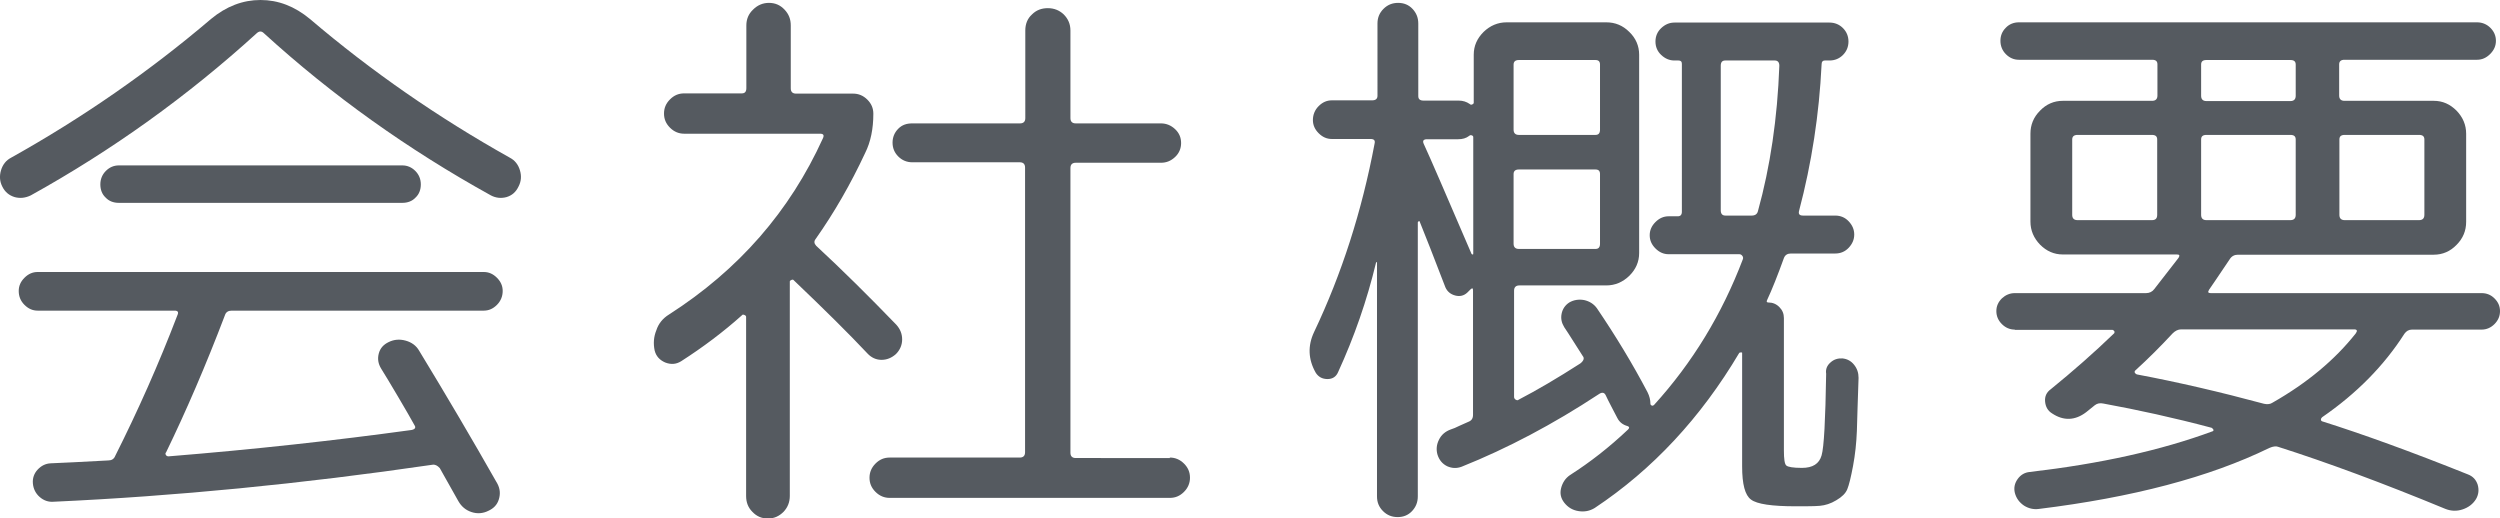 <?xml version="1.0" encoding="utf-8"?>
<!-- Generator: Adobe Illustrator 26.5.3, SVG Export Plug-In . SVG Version: 6.00 Build 0)  -->
<svg version="1.1" id="レイヤー_1" xmlns="http://www.w3.org/2000/svg" xmlns:xlink="http://www.w3.org/1999/xlink" x="0px"
	 y="0px" viewBox="0 0 104.14 21.58" style="enable-background:new 0 0 104.14 21.58;" xml:space="preserve">
<style type="text/css">
	.st0{fill:#555A60;}
</style>
<g>
	<path class="st0" d="M1.28,8.14C1.05,8.25,0.83,8.27,0.61,8.21C0.38,8.14,0.21,8,0.1,7.78C-0.01,7.57-0.03,7.34,0.04,7.1
		c0.07-0.24,0.21-0.42,0.42-0.53C3.45,4.9,6.23,2.97,8.79,0.79C9.43,0.26,10.12,0,10.85,0c0.74,0,1.42,0.26,2.06,0.79
		c2.56,2.18,5.33,4.1,8.33,5.78c0.21,0.11,0.35,0.29,0.42,0.53c0.07,0.24,0.05,0.46-0.06,0.67C21.49,8,21.33,8.14,21.1,8.21
		c-0.22,0.06-0.44,0.04-0.65-0.07C16.98,6.22,13.83,3.97,11,1.39c-0.1-0.1-0.19-0.1-0.29-0.02C7.81,4.01,4.67,6.26,1.28,8.14z
		 M9.37,13.13c-0.8,2.1-1.62,4-2.45,5.71c-0.03,0.03-0.04,0.07-0.01,0.11c0.02,0.04,0.06,0.06,0.11,0.06
		c3.57-0.29,6.94-0.66,10.13-1.1c0.14-0.03,0.18-0.1,0.12-0.19c-0.14-0.26-0.37-0.65-0.68-1.18c-0.31-0.53-0.55-0.92-0.71-1.18
		c-0.13-0.21-0.16-0.42-0.1-0.64c0.06-0.22,0.2-0.37,0.41-0.47c0.22-0.11,0.46-0.13,0.71-0.06s0.44,0.21,0.56,0.42
		c1.12,1.84,2.21,3.69,3.26,5.54c0.11,0.21,0.13,0.42,0.06,0.65s-0.22,0.38-0.44,0.48c-0.22,0.11-0.46,0.13-0.7,0.05
		c-0.24-0.08-0.42-0.23-0.55-0.46c-0.06-0.11-0.18-0.32-0.36-0.64c-0.18-0.31-0.31-0.56-0.41-0.73c-0.1-0.11-0.2-0.16-0.31-0.14
		c-5.47,0.8-10.73,1.31-15.77,1.54c-0.22,0.02-0.42-0.05-0.59-0.2c-0.17-0.15-0.26-0.34-0.28-0.56c-0.02-0.22,0.05-0.42,0.2-0.58
		c0.15-0.16,0.33-0.25,0.54-0.26c0.5-0.02,1.3-0.06,2.4-0.12c0.14,0,0.24-0.06,0.29-0.19c0.94-1.87,1.81-3.82,2.59-5.86
		c0.06-0.13,0.02-0.19-0.12-0.19H1.57c-0.21,0-0.39-0.08-0.55-0.24c-0.16-0.16-0.24-0.35-0.24-0.58c0-0.21,0.08-0.39,0.24-0.55
		c0.16-0.16,0.34-0.24,0.55-0.24h18.58c0.21,0,0.39,0.08,0.55,0.24c0.16,0.16,0.24,0.34,0.24,0.55c0,0.22-0.08,0.42-0.24,0.58
		c-0.16,0.16-0.34,0.24-0.55,0.24H9.65C9.51,12.94,9.41,13,9.37,13.13z M16.76,8.45H4.95c-0.22,0-0.41-0.07-0.55-0.22
		C4.25,8.09,4.18,7.9,4.18,7.68c0-0.22,0.08-0.41,0.23-0.56c0.15-0.15,0.33-0.23,0.54-0.23h11.81c0.21,0,0.39,0.08,0.54,0.23
		c0.15,0.15,0.23,0.34,0.23,0.56c0,0.22-0.07,0.41-0.22,0.55C17.17,8.38,16.98,8.45,16.76,8.45z"/>
	<path class="st0" d="M27.87,13.1c2.9-1.86,5.03-4.3,6.41-7.34c0.06-0.13,0.02-0.19-0.12-0.19h-5.66c-0.22,0-0.42-0.08-0.59-0.25
		s-0.25-0.36-0.25-0.59s0.08-0.42,0.25-0.59s0.36-0.25,0.59-0.25h2.4c0.13,0,0.19-0.07,0.19-0.22V1.06c0-0.26,0.09-0.48,0.28-0.66
		c0.18-0.18,0.4-0.28,0.66-0.28c0.26,0,0.47,0.09,0.65,0.28s0.26,0.4,0.26,0.66v2.62c0,0.14,0.07,0.22,0.22,0.22h2.38
		c0.22,0,0.42,0.08,0.59,0.25s0.25,0.36,0.25,0.59c0,0.62-0.11,1.17-0.34,1.63c-0.61,1.31-1.3,2.5-2.06,3.58
		c-0.08,0.1-0.07,0.19,0.02,0.29c1.07,0.99,2.18,2.09,3.34,3.29c0.16,0.18,0.24,0.38,0.24,0.61s-0.09,0.44-0.26,0.61
		c-0.18,0.16-0.38,0.24-0.6,0.24c-0.22,0-0.42-0.09-0.58-0.26c-0.77-0.82-1.79-1.83-3.07-3.05c-0.02-0.03-0.05-0.04-0.1-0.02
		c-0.05,0.02-0.07,0.04-0.07,0.07v8.93c0,0.26-0.09,0.48-0.26,0.66c-0.18,0.18-0.39,0.28-0.65,0.28c-0.26,0-0.47-0.09-0.65-0.28
		c-0.18-0.18-0.26-0.4-0.26-0.66V13.2c0-0.03-0.02-0.06-0.07-0.08s-0.08-0.02-0.1,0.01c-0.77,0.69-1.62,1.33-2.54,1.92
		c-0.21,0.13-0.43,0.14-0.66,0.05c-0.23-0.1-0.38-0.26-0.44-0.5c-0.06-0.29-0.04-0.57,0.07-0.84C27.43,13.48,27.61,13.26,27.87,13.1
		z M48.73,19.06c0.22,0,0.42,0.08,0.59,0.25s0.25,0.36,0.25,0.59c0,0.22-0.08,0.42-0.25,0.59s-0.36,0.25-0.59,0.25H37.06
		c-0.22,0-0.42-0.08-0.59-0.25c-0.17-0.17-0.25-0.36-0.25-0.59c0-0.22,0.08-0.42,0.25-0.59c0.17-0.17,0.36-0.25,0.59-0.25h5.42
		c0.14,0,0.22-0.07,0.22-0.22V6.98c0-0.14-0.07-0.22-0.22-0.22H38c-0.22,0-0.42-0.08-0.58-0.24c-0.16-0.16-0.24-0.35-0.24-0.58
		c0-0.22,0.08-0.42,0.24-0.58S37.77,5.14,38,5.14h4.49c0.14,0,0.22-0.07,0.22-0.22V1.27c0-0.27,0.09-0.5,0.28-0.67
		c0.18-0.18,0.4-0.26,0.66-0.26s0.48,0.09,0.66,0.26c0.18,0.18,0.28,0.4,0.28,0.67v3.65c0,0.14,0.07,0.22,0.22,0.22h3.55
		c0.22,0,0.42,0.08,0.59,0.24s0.25,0.35,0.25,0.58c0,0.22-0.08,0.42-0.25,0.58c-0.17,0.16-0.36,0.24-0.59,0.24h-3.55
		c-0.14,0-0.22,0.07-0.22,0.22v11.86c0,0.14,0.07,0.22,0.22,0.22H48.73z"/>
	<path class="st0" d="M76.25,15.1c0.14-0.13,0.31-0.18,0.5-0.17c0.19,0.02,0.35,0.1,0.48,0.26c0.13,0.16,0.19,0.34,0.19,0.55
		c-0.03,0.98-0.06,1.71-0.07,2.21c-0.02,0.5-0.07,0.98-0.16,1.46c-0.09,0.48-0.17,0.8-0.24,0.97s-0.22,0.32-0.46,0.46
		c-0.23,0.14-0.46,0.21-0.68,0.23c-0.22,0.02-0.56,0.02-1.01,0.02c-0.99,0-1.61-0.09-1.86-0.28c-0.25-0.18-0.37-0.64-0.37-1.38
		v-4.73c0-0.02-0.02-0.02-0.05-0.02c-0.03,0-0.06,0.01-0.07,0.02c-1.6,2.7-3.61,4.86-6.02,6.46c-0.21,0.13-0.44,0.17-0.68,0.13
		c-0.25-0.04-0.44-0.16-0.59-0.35c-0.14-0.18-0.19-0.38-0.13-0.61c0.06-0.23,0.18-0.41,0.37-0.54c0.83-0.53,1.64-1.16,2.42-1.9
		c0.06-0.06,0.06-0.11-0.02-0.14c-0.19-0.05-0.34-0.16-0.43-0.34c-0.05-0.1-0.13-0.25-0.24-0.46c-0.11-0.21-0.19-0.37-0.24-0.48
		c-0.06-0.13-0.16-0.14-0.29-0.05c-1.9,1.25-3.81,2.26-5.71,3.02c-0.21,0.08-0.41,0.07-0.61-0.02c-0.2-0.1-0.33-0.26-0.4-0.48
		c-0.06-0.21-0.04-0.42,0.06-0.62c0.1-0.21,0.27-0.35,0.49-0.43c0.1-0.03,0.22-0.08,0.38-0.16c0.16-0.07,0.28-0.12,0.36-0.16
		c0.13-0.05,0.19-0.14,0.19-0.29v-5.18c0-0.1-0.03-0.11-0.1-0.05l-0.14,0.14c-0.14,0.13-0.31,0.17-0.5,0.12
		c-0.19-0.05-0.33-0.16-0.41-0.34c-0.48-1.25-0.84-2.17-1.08-2.76c-0.03,0-0.06,0.02-0.07,0.05v11.42c0,0.24-0.08,0.44-0.24,0.61
		c-0.16,0.17-0.36,0.25-0.6,0.25s-0.44-0.08-0.61-0.25s-0.25-0.37-0.25-0.61v-9.74c0-0.02-0.01-0.02-0.02-0.02
		c-0.02,0-0.02,0.01-0.02,0.02c-0.38,1.58-0.91,3.1-1.58,4.56c-0.08,0.19-0.23,0.29-0.44,0.29c-0.22,0-0.38-0.09-0.49-0.26
		c-0.32-0.56-0.34-1.13-0.07-1.7c1.15-2.42,1.99-5.03,2.52-7.85c0.03-0.13-0.02-0.19-0.17-0.19h-1.61c-0.21,0-0.39-0.08-0.55-0.24
		c-0.16-0.16-0.24-0.34-0.24-0.55c0-0.22,0.08-0.42,0.24-0.58c0.16-0.16,0.34-0.24,0.55-0.24h1.68c0.14,0,0.22-0.06,0.22-0.19V0.98
		c0-0.24,0.08-0.44,0.25-0.61s0.37-0.25,0.61-0.25s0.44,0.08,0.6,0.25c0.16,0.17,0.24,0.37,0.24,0.61v3.02
		c0,0.13,0.07,0.19,0.22,0.19h1.46c0.18,0,0.33,0.05,0.46,0.14c0.03,0.03,0.07,0.04,0.11,0.02c0.04-0.02,0.06-0.04,0.06-0.07V2.28
		c0-0.37,0.14-0.68,0.41-0.95c0.27-0.26,0.59-0.4,0.96-0.4h4.15c0.37,0,0.69,0.13,0.96,0.4c0.27,0.26,0.41,0.58,0.41,0.95v8.26
		c0,0.37-0.14,0.68-0.41,0.95c-0.27,0.26-0.59,0.4-0.96,0.4h-3.62c-0.14,0-0.22,0.07-0.22,0.22v4.42c0,0.05,0.02,0.09,0.07,0.12
		c0.05,0.03,0.09,0.03,0.12,0c0.77-0.4,1.62-0.9,2.57-1.51c0.14-0.11,0.18-0.22,0.1-0.31c-0.05-0.08-0.17-0.26-0.35-0.55
		s-0.32-0.5-0.42-0.65c-0.11-0.18-0.15-0.36-0.11-0.56c0.04-0.2,0.15-0.36,0.32-0.47c0.19-0.11,0.4-0.14,0.62-0.1
		c0.22,0.05,0.4,0.16,0.53,0.34c0.78,1.15,1.49,2.32,2.11,3.5c0.08,0.16,0.12,0.32,0.12,0.48c0,0.03,0.02,0.06,0.05,0.07
		c0.03,0.02,0.06,0.01,0.1-0.02c1.6-1.76,2.83-3.78,3.7-6.07c0.02-0.05,0.01-0.1-0.02-0.14s-0.07-0.07-0.12-0.07h-2.95
		c-0.21,0-0.39-0.08-0.55-0.24c-0.16-0.16-0.24-0.34-0.24-0.55c0-0.21,0.08-0.39,0.24-0.55c0.16-0.16,0.34-0.24,0.55-0.24h0.38
		c0.11,0,0.17-0.06,0.17-0.19V2.66c0-0.1-0.05-0.14-0.14-0.14h-0.17c-0.21,0-0.39-0.08-0.55-0.23c-0.16-0.15-0.24-0.34-0.24-0.56
		s0.08-0.41,0.24-0.56c0.16-0.15,0.34-0.23,0.55-0.23h6.46c0.22,0,0.41,0.08,0.56,0.23c0.15,0.15,0.23,0.34,0.23,0.56
		s-0.08,0.41-0.23,0.56c-0.15,0.15-0.34,0.23-0.56,0.23h-0.19c-0.1,0-0.14,0.06-0.14,0.17c-0.1,2.06-0.41,4.1-0.94,6.1
		c-0.03,0.13,0.02,0.19,0.17,0.19h1.34c0.22,0,0.41,0.08,0.56,0.24c0.15,0.16,0.23,0.34,0.23,0.55c0,0.21-0.08,0.39-0.23,0.55
		c-0.15,0.16-0.34,0.24-0.56,0.24h-1.85c-0.14,0-0.24,0.06-0.29,0.19c-0.26,0.72-0.49,1.3-0.7,1.75c-0.03,0.06-0.02,0.1,0.05,0.1
		c0.18,0,0.33,0.06,0.46,0.19s0.19,0.28,0.19,0.46v5.52c0,0.35,0.03,0.56,0.1,0.62c0.06,0.06,0.28,0.1,0.65,0.1
		c0.45,0,0.72-0.17,0.82-0.52c0.1-0.34,0.16-1.48,0.19-3.4C76.04,15.38,76.11,15.22,76.25,15.1z M59.31,6
		c0.26,0.56,0.92,2.09,1.99,4.58c0.02,0.02,0.03,0.02,0.05,0.02s0.02-0.02,0.02-0.05V5.71c0-0.03-0.02-0.06-0.06-0.07
		c-0.04-0.02-0.08-0.01-0.11,0.02c-0.13,0.1-0.28,0.14-0.46,0.14h-1.32C59.29,5.81,59.25,5.87,59.31,6z M63.05,2.69V5.4
		c0,0.14,0.07,0.22,0.22,0.22h3.19c0.13,0,0.19-0.07,0.19-0.22V2.69c0-0.13-0.06-0.19-0.19-0.19h-3.19
		C63.13,2.5,63.05,2.56,63.05,2.69z M63.05,7.25v2.9c0,0.14,0.07,0.22,0.22,0.22h3.19c0.13,0,0.19-0.07,0.19-0.22v-2.9
		c0-0.13-0.06-0.19-0.19-0.19h-3.19C63.13,7.06,63.05,7.12,63.05,7.25z M72.97,8.98c0.14,0,0.23-0.06,0.26-0.19
		c0.51-1.84,0.81-3.86,0.89-6.05c0-0.14-0.06-0.22-0.19-0.22h-2.06c-0.13,0-0.19,0.07-0.19,0.22v6.02c0,0.14,0.06,0.22,0.19,0.22
		H72.97z"/>
	<path class="st0" d="M83.93,13.73c-0.21,0-0.39-0.08-0.54-0.23c-0.15-0.15-0.23-0.33-0.23-0.54s0.08-0.38,0.23-0.53
		c0.15-0.14,0.33-0.22,0.54-0.22h5.47c0.14,0,0.26-0.06,0.34-0.17l1.01-1.3c0.06-0.1,0.04-0.14-0.07-0.14h-4.34h-0.41
		c-0.37,0-0.68-0.14-0.95-0.41c-0.26-0.27-0.4-0.59-0.4-0.96V5.57c0-0.37,0.13-0.69,0.4-0.96c0.26-0.27,0.58-0.41,0.95-0.41h3.72
		c0.14,0,0.22-0.07,0.22-0.22v-1.3c0-0.13-0.07-0.19-0.22-0.19H84.1c-0.21,0-0.39-0.08-0.54-0.23c-0.15-0.15-0.23-0.34-0.23-0.56
		c0-0.21,0.07-0.39,0.22-0.54c0.14-0.15,0.33-0.23,0.55-0.23h19.08c0.22,0,0.41,0.08,0.56,0.23c0.15,0.15,0.23,0.33,0.23,0.54
		c0,0.21-0.08,0.39-0.24,0.55c-0.16,0.16-0.34,0.24-0.55,0.24h-5.52c-0.14,0-0.22,0.06-0.22,0.19v1.3c0,0.14,0.07,0.22,0.22,0.22
		h3.72c0.37,0,0.68,0.14,0.95,0.41c0.26,0.27,0.4,0.59,0.4,0.96v3.67c0,0.37-0.13,0.69-0.4,0.96c-0.26,0.27-0.58,0.41-0.95,0.41
		h-8.16c-0.14,0-0.26,0.06-0.34,0.19c-0.5,0.74-0.78,1.16-0.86,1.27c-0.06,0.1-0.04,0.14,0.07,0.14h11.28
		c0.21,0,0.39,0.07,0.54,0.22s0.23,0.32,0.23,0.53s-0.08,0.39-0.23,0.54s-0.33,0.23-0.54,0.23h-2.9c-0.13,0-0.23,0.06-0.31,0.17
		c-0.85,1.33-1.99,2.49-3.43,3.48c-0.03,0.03-0.05,0.06-0.05,0.1c0,0.03,0.02,0.06,0.05,0.07c1.68,0.53,3.7,1.26,6.07,2.21
		c0.21,0.08,0.34,0.22,0.41,0.43c0.06,0.21,0.04,0.41-0.07,0.6c-0.13,0.21-0.32,0.35-0.56,0.43s-0.48,0.07-0.71-0.02
		c-2.64-1.09-4.97-1.95-6.98-2.59c-0.08-0.03-0.2-0.02-0.36,0.05c-2.5,1.22-5.7,2.06-9.6,2.54c-0.22,0.03-0.43-0.02-0.62-0.14
		c-0.19-0.13-0.32-0.3-0.38-0.53c-0.05-0.21-0.01-0.4,0.12-0.58c0.13-0.18,0.3-0.27,0.5-0.29c2.93-0.34,5.47-0.9,7.63-1.7
		c0.05-0.03,0.03-0.08-0.05-0.14c-1.58-0.42-3.09-0.75-4.51-1.01c-0.14-0.03-0.26-0.01-0.36,0.07l-0.36,0.29
		c-0.46,0.35-0.94,0.37-1.42,0.05c-0.18-0.11-0.27-0.28-0.29-0.49c-0.02-0.22,0.06-0.39,0.24-0.52c0.91-0.74,1.79-1.51,2.64-2.33
		c0.03-0.06,0.01-0.11-0.07-0.14H83.93z M89.86,8.95V5.81c0-0.13-0.07-0.19-0.22-0.19h-3.1c-0.14,0-0.22,0.06-0.22,0.19v3.14
		c0,0.14,0.07,0.22,0.22,0.22h3.1C89.79,9.17,89.86,9.1,89.86,8.95z M88.95,15.43c-0.03,0.03-0.04,0.06-0.02,0.1
		c0.02,0.03,0.05,0.06,0.1,0.07c1.7,0.32,3.46,0.73,5.28,1.22c0.14,0.03,0.26,0.02,0.36-0.05c1.44-0.82,2.59-1.78,3.46-2.88
		c0.08-0.11,0.06-0.17-0.07-0.17h-7.2c-0.13,0-0.25,0.06-0.36,0.17C90.01,14.42,89.49,14.94,88.95,15.43z M91.69,2.69v1.3
		c0,0.14,0.07,0.22,0.22,0.22h3.5c0.14,0,0.22-0.07,0.22-0.22v-1.3c0-0.13-0.07-0.19-0.22-0.19h-3.5
		C91.76,2.5,91.69,2.56,91.69,2.69z M91.69,5.81v3.14c0,0.14,0.07,0.22,0.22,0.22h3.5c0.14,0,0.22-0.07,0.22-0.22V5.81
		c0-0.13-0.07-0.19-0.22-0.19h-3.5C91.76,5.62,91.69,5.68,91.69,5.81z M97.45,5.81v3.14c0,0.14,0.07,0.22,0.22,0.22h3.1
		c0.14,0,0.22-0.07,0.22-0.22V5.81c0-0.13-0.07-0.19-0.22-0.19h-3.1C97.52,5.62,97.45,5.68,97.45,5.81z"/>
</g>
</svg>
